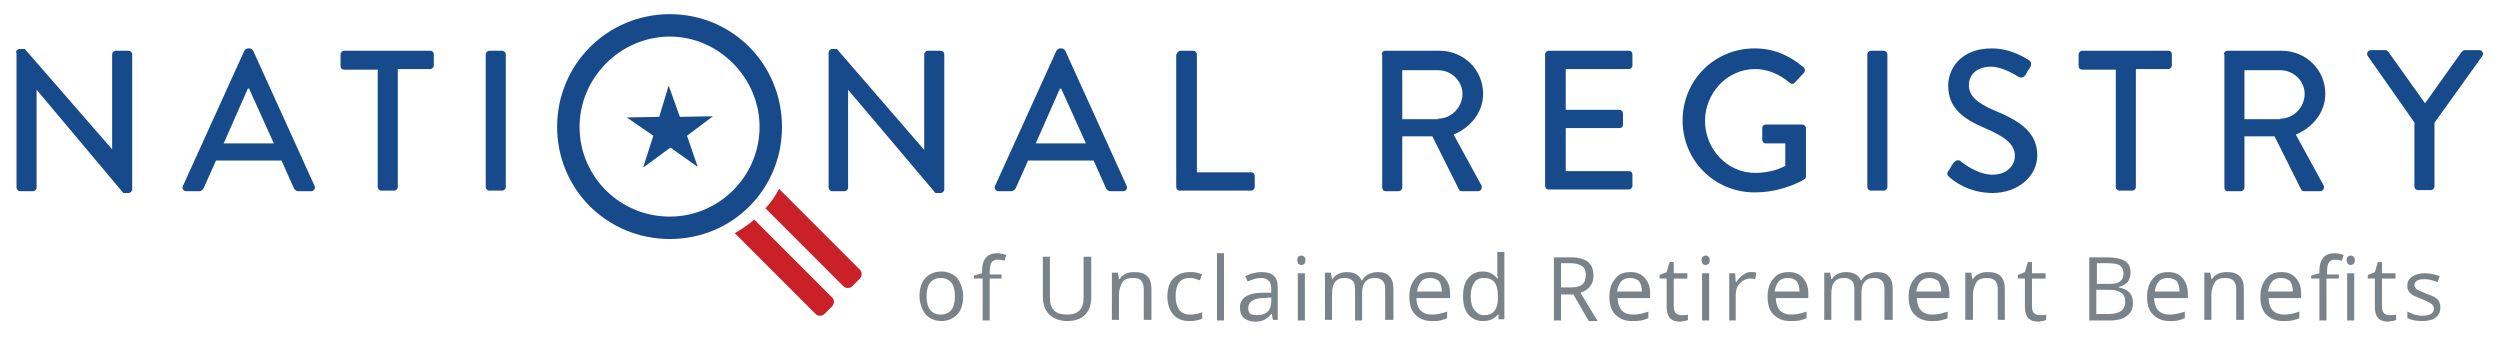 <?xml version="1.0" encoding="utf-8"?>
<!-- Generator: Adobe Illustrator 22.0.1, SVG Export Plug-In . SVG Version: 6.00 Build 0)  -->
<svg version="1.1" id="Layer_1" xmlns="http://www.w3.org/2000/svg" xmlns:xlink="http://www.w3.org/1999/xlink" x="0px" y="0px"
	 viewBox="0 0 423.6 60.1" style="enable-background:new 0 0 423.6 60.1;" xml:space="preserve">
<style type="text/css">
	.st0{fill:#174A8A;}
	.st1{fill:#C92127;}
	.st2{fill:#7B838A;}
</style>
<g>
	<polygon class="st0" points="110.7,23 109,28.3 109.1,28.3 113.6,25 118.1,28.2 118.2,28.2 116.4,23 120.8,19.7 120.8,19.7 
		115.2,19.8 113.3,14.5 113.3,14.5 111.7,19.8 106.2,19.9 106.2,19.9 	"/>
	<path class="st0" d="M94.4,21.5c0,10.6,8.5,19,19.1,19s19-8.4,19-19s-8.4-19.1-19-19.1S94.4,10.9,94.4,21.5z M98.2,21.5
		c0-8.3,6.9-15.3,15.3-15.3c8.3,0,15.2,7,15.2,15.3c0,8.4-6.9,15.2-15.2,15.2C105,36.7,98.2,29.9,98.2,21.5z"/>
	<path class="st1" d="M127.8,37.2L141,50.4c0.4,0.4,0.4,1.1,0,1.5l-1.3,1.3c-0.4,0.4-1.1,0.4-1.5,0l-13.7-13.7
		C125.7,38.8,126.8,38.1,127.8,37.2z"/>
	<path class="st1" d="M132,32l13.7,13.7c0.4,0.4,0.4,1.1,0,1.5l-1.3,1.3c-0.4,0.4-1.1,0.4-1.5,0l-13.2-13.2
		C130.6,34.3,131.4,33.2,132,32z"/>
	<g>
		<g>
			<path class="st2" d="M163.2,50.2c0,1.3-0.3,2.3-1,3.1c-0.7,0.7-1.6,1.1-2.7,1.1c-0.7,0-1.4-0.2-1.9-0.5s-1-0.8-1.3-1.5
				s-0.5-1.4-0.5-2.2c0-1.3,0.3-2.3,1-3.1c0.7-0.7,1.6-1.1,2.7-1.1c1.1,0,2,0.4,2.7,1.1C162.8,48,163.2,49,163.2,50.2z M157,50.2
				c0,1,0.2,1.8,0.6,2.3s1,0.8,1.8,0.8s1.4-0.3,1.8-0.8c0.4-0.5,0.6-1.3,0.6-2.3c0-1-0.2-1.8-0.6-2.3c-0.4-0.5-1-0.8-1.8-0.8
				c-0.8,0-1.4,0.3-1.8,0.8S157,49.2,157,50.2z"/>
			<path class="st2" d="M169.7,47.2h-2v7.1h-1.2v-7.1H165v-0.5l1.4-0.4v-0.4c0-2,0.9-3,2.6-3c0.4,0,0.9,0.1,1.5,0.3l-0.3,1
				c-0.5-0.2-0.9-0.2-1.2-0.2c-0.5,0-0.8,0.2-1,0.5c-0.2,0.3-0.3,0.8-0.3,1.5v0.5h2V47.2z"/>
			<path class="st2" d="M184.9,43.6v6.9c0,1.2-0.4,2.2-1.1,2.9s-1.8,1-3,1s-2.3-0.4-3-1.1c-0.7-0.7-1.1-1.7-1.1-2.9v-6.9h1.2v7
				c0,0.9,0.2,1.6,0.7,2.1s1.2,0.7,2.2,0.7c0.9,0,1.6-0.2,2.1-0.7c0.5-0.5,0.7-1.2,0.7-2.1v-7H184.9z"/>
			<path class="st2" d="M193.8,54.3v-5.2c0-0.7-0.1-1.1-0.4-1.5s-0.8-0.5-1.4-0.5c-0.8,0-1.5,0.2-1.8,0.7s-0.6,1.2-0.6,2.2v4.2h-1.2
				v-8h1l0.2,1.1h0.1c0.2-0.4,0.6-0.7,1-0.9c0.4-0.2,0.9-0.3,1.5-0.3c1,0,1.7,0.2,2.2,0.7c0.5,0.5,0.7,1.2,0.7,2.2v5.2H193.8z"/>
			<path class="st2" d="M201.5,54.4c-1.2,0-2.1-0.4-2.7-1.1c-0.6-0.7-1-1.7-1-3c0-1.3,0.3-2.4,1-3.1s1.6-1.1,2.8-1.1
				c0.4,0,0.8,0,1.2,0.1s0.7,0.2,0.9,0.3l-0.4,1c-0.3-0.1-0.6-0.2-0.9-0.3c-0.3-0.1-0.6-0.1-0.8-0.1c-1.6,0-2.4,1-2.4,3.1
				c0,1,0.2,1.7,0.6,2.3c0.4,0.5,1,0.8,1.8,0.8c0.7,0,1.4-0.1,2.1-0.4V54C203,54.3,202.3,54.4,201.5,54.4z"/>
			<path class="st2" d="M207.4,54.3h-1.2V42.9h1.2V54.3z"/>
			<path class="st2" d="M215.7,54.3l-0.2-1.1h-0.1c-0.4,0.5-0.8,0.8-1.2,1s-0.9,0.3-1.5,0.3c-0.8,0-1.4-0.2-1.9-0.6
				c-0.5-0.4-0.7-1-0.7-1.8c0-1.6,1.3-2.5,3.9-2.5l1.4,0V49c0-0.6-0.1-1.1-0.4-1.4c-0.3-0.3-0.7-0.5-1.3-0.5c-0.7,0-1.4,0.2-2.3,0.6
				l-0.4-0.9c0.4-0.2,0.8-0.4,1.3-0.5c0.5-0.1,0.9-0.2,1.4-0.2c1,0,1.7,0.2,2.1,0.6c0.5,0.4,0.7,1.1,0.7,2v5.5H215.7z M213,53.4
				c0.8,0,1.4-0.2,1.8-0.6c0.4-0.4,0.6-1,0.6-1.7v-0.7l-1.2,0.1c-1,0-1.7,0.2-2.1,0.5c-0.4,0.3-0.6,0.7-0.6,1.2c0,0.4,0.1,0.8,0.4,1
				C212.1,53.3,212.5,53.4,213,53.4z"/>
			<path class="st2" d="M219.8,44.1c0-0.3,0.1-0.5,0.2-0.6c0.1-0.1,0.3-0.2,0.5-0.2c0.2,0,0.4,0.1,0.5,0.2s0.2,0.3,0.2,0.6
				s-0.1,0.5-0.2,0.6c-0.1,0.1-0.3,0.2-0.5,0.2c-0.2,0-0.4-0.1-0.5-0.2C219.9,44.5,219.8,44.3,219.8,44.1z M221.1,54.3h-1.2v-8h1.2
				V54.3z"/>
			<path class="st2" d="M234.7,54.3V49c0-0.6-0.1-1.1-0.4-1.4c-0.3-0.3-0.7-0.5-1.3-0.5c-0.8,0-1.3,0.2-1.7,0.7s-0.5,1.1-0.5,2v4.5
				h-1.2V49c0-0.6-0.1-1.1-0.4-1.4c-0.3-0.3-0.7-0.5-1.3-0.5c-0.8,0-1.3,0.2-1.7,0.7c-0.4,0.5-0.5,1.2-0.5,2.2v4.2h-1.2v-8h1
				l0.2,1.1h0.1c0.2-0.4,0.6-0.7,1-0.9c0.4-0.2,0.9-0.3,1.4-0.3c1.3,0,2.1,0.5,2.5,1.4h0.1c0.2-0.4,0.6-0.8,1-1s1-0.4,1.6-0.4
				c0.9,0,1.6,0.2,2,0.7c0.5,0.5,0.7,1.2,0.7,2.2v5.2H234.7z"/>
			<path class="st2" d="M242.6,54.4c-1.2,0-2.1-0.4-2.8-1.1c-0.7-0.7-1-1.7-1-3c0-1.3,0.3-2.3,1-3.1c0.6-0.8,1.5-1.1,2.6-1.1
				c1,0,1.8,0.3,2.4,1c0.6,0.7,0.9,1.5,0.9,2.6v0.8H240c0,0.9,0.3,1.7,0.7,2.1c0.5,0.5,1.1,0.7,1.9,0.7c0.9,0,1.7-0.2,2.6-0.5v1.1
				c-0.4,0.2-0.8,0.3-1.2,0.4C243.6,54.4,243.2,54.4,242.6,54.4z M242.3,47.1c-0.6,0-1.2,0.2-1.5,0.6c-0.4,0.4-0.6,1-0.7,1.7h4.2
				c0-0.8-0.2-1.4-0.5-1.8C243.4,47.3,242.9,47.1,242.3,47.1z"/>
			<path class="st2" d="M253.9,53.2L253.9,53.2c-0.6,0.8-1.5,1.2-2.6,1.2c-1.1,0-1.9-0.4-2.5-1.1c-0.6-0.7-0.9-1.7-0.9-3.1
				s0.3-2.4,0.9-3.1s1.4-1.1,2.4-1.1c1.1,0,1.9,0.4,2.5,1.2h0.1l-0.1-0.6l0-0.6v-3.3h1.2v11.4h-1L253.9,53.2z M251.4,53.4
				c0.8,0,1.4-0.2,1.8-0.7c0.4-0.5,0.6-1.2,0.6-2.2v-0.3c0-1.1-0.2-1.9-0.6-2.4c-0.4-0.5-1-0.7-1.8-0.7c-0.7,0-1.3,0.3-1.6,0.8
				c-0.4,0.6-0.6,1.3-0.6,2.3c0,1,0.2,1.8,0.6,2.3S250.7,53.4,251.4,53.4z"/>
			<path class="st2" d="M264.5,49.8v4.5h-1.2V43.6h2.9c1.3,0,2.3,0.3,2.9,0.8c0.6,0.5,0.9,1.3,0.9,2.3c0,1.4-0.7,2.4-2.2,2.9
				l2.9,4.8h-1.5l-2.6-4.5H264.5z M264.5,48.7h1.7c0.9,0,1.5-0.2,1.9-0.5c0.4-0.3,0.6-0.9,0.6-1.6c0-0.7-0.2-1.2-0.6-1.5
				c-0.4-0.3-1.1-0.5-2-0.5h-1.6V48.7z"/>
			<path class="st2" d="M276.5,54.4c-1.2,0-2.1-0.4-2.8-1.1c-0.7-0.7-1-1.7-1-3c0-1.3,0.3-2.3,1-3.1c0.6-0.8,1.5-1.1,2.6-1.1
				c1,0,1.8,0.3,2.4,1c0.6,0.7,0.9,1.5,0.9,2.6v0.8h-5.5c0,0.9,0.3,1.7,0.7,2.1c0.5,0.5,1.1,0.7,1.9,0.7c0.9,0,1.7-0.2,2.6-0.5v1.1
				c-0.4,0.2-0.8,0.3-1.2,0.4C277.5,54.4,277.1,54.4,276.5,54.4z M276.2,47.1c-0.6,0-1.2,0.2-1.5,0.6c-0.4,0.4-0.6,1-0.7,1.7h4.2
				c0-0.8-0.2-1.4-0.5-1.8C277.3,47.3,276.8,47.1,276.2,47.1z"/>
			<path class="st2" d="M284.9,53.4c0.2,0,0.4,0,0.6,0c0.2,0,0.4-0.1,0.5-0.1v0.9c-0.1,0.1-0.3,0.1-0.6,0.2c-0.3,0-0.5,0.1-0.7,0.1
				c-1.6,0-2.3-0.8-2.3-2.5v-4.8h-1.2v-0.6l1.2-0.5l0.5-1.7h0.7v1.9h2.3v0.9h-2.3v4.7c0,0.5,0.1,0.9,0.3,1.1
				C284.2,53.3,284.5,53.4,284.9,53.4z"/>
			<path class="st2" d="M288.3,44.1c0-0.3,0.1-0.5,0.2-0.6c0.1-0.1,0.3-0.2,0.5-0.2c0.2,0,0.4,0.1,0.5,0.2c0.1,0.1,0.2,0.3,0.2,0.6
				s-0.1,0.5-0.2,0.6c-0.1,0.1-0.3,0.2-0.5,0.2c-0.2,0-0.4-0.1-0.5-0.2C288.4,44.5,288.3,44.3,288.3,44.1z M289.6,54.3h-1.2v-8h1.2
				V54.3z"/>
			<path class="st2" d="M296.6,46.1c0.4,0,0.7,0,1,0.1l-0.2,1.1c-0.3-0.1-0.6-0.1-0.9-0.1c-0.6,0-1.2,0.3-1.7,0.8
				c-0.5,0.5-0.7,1.2-0.7,2v4.3H293v-8h1l0.1,1.5h0.1c0.3-0.5,0.7-0.9,1.1-1.2S296.1,46.1,296.6,46.1z"/>
			<path class="st2" d="M303.3,54.4c-1.2,0-2.1-0.4-2.8-1.1c-0.7-0.7-1-1.7-1-3c0-1.3,0.3-2.3,1-3.1c0.6-0.8,1.5-1.1,2.6-1.1
				c1,0,1.8,0.3,2.4,1c0.6,0.7,0.9,1.5,0.9,2.6v0.8h-5.5c0,0.9,0.3,1.7,0.7,2.1c0.5,0.5,1.1,0.7,1.9,0.7c0.9,0,1.7-0.2,2.6-0.5v1.1
				c-0.4,0.2-0.8,0.3-1.2,0.4C304.3,54.4,303.8,54.4,303.3,54.4z M302.9,47.1c-0.6,0-1.2,0.2-1.5,0.6c-0.4,0.4-0.6,1-0.7,1.7h4.2
				c0-0.8-0.2-1.4-0.5-1.8C304,47.3,303.6,47.1,302.9,47.1z"/>
			<path class="st2" d="M319.3,54.3V49c0-0.6-0.1-1.1-0.4-1.4c-0.3-0.3-0.7-0.5-1.3-0.5c-0.8,0-1.3,0.2-1.7,0.7s-0.5,1.1-0.5,2v4.5
				h-1.2V49c0-0.6-0.1-1.1-0.4-1.4c-0.3-0.3-0.7-0.5-1.3-0.5c-0.8,0-1.3,0.2-1.7,0.7c-0.4,0.5-0.5,1.2-0.5,2.2v4.2h-1.2v-8h1
				l0.2,1.1h0.1c0.2-0.4,0.6-0.7,1-0.9c0.4-0.2,0.9-0.3,1.4-0.3c1.3,0,2.1,0.5,2.5,1.4h0.1c0.2-0.4,0.6-0.8,1-1s1-0.4,1.6-0.4
				c0.9,0,1.6,0.2,2,0.7c0.5,0.5,0.7,1.2,0.7,2.2v5.2H319.3z"/>
			<path class="st2" d="M327.2,54.4c-1.2,0-2.1-0.4-2.8-1.1c-0.7-0.7-1-1.7-1-3c0-1.3,0.3-2.3,1-3.1c0.6-0.8,1.5-1.1,2.6-1.1
				c1,0,1.8,0.3,2.4,1c0.6,0.7,0.9,1.5,0.9,2.6v0.8h-5.5c0,0.9,0.3,1.7,0.7,2.1c0.5,0.5,1.1,0.7,1.9,0.7c0.9,0,1.7-0.2,2.6-0.5v1.1
				c-0.4,0.2-0.8,0.3-1.2,0.4C328.2,54.4,327.7,54.4,327.2,54.4z M326.9,47.1c-0.6,0-1.2,0.2-1.5,0.6c-0.4,0.4-0.6,1-0.7,1.7h4.2
				c0-0.8-0.2-1.4-0.5-1.8C328,47.3,327.5,47.1,326.9,47.1z"/>
			<path class="st2" d="M338.5,54.3v-5.2c0-0.7-0.1-1.1-0.4-1.5c-0.3-0.3-0.8-0.5-1.4-0.5c-0.8,0-1.5,0.2-1.8,0.7s-0.6,1.2-0.6,2.2
				v4.2H333v-8h1l0.2,1.1h0.1c0.2-0.4,0.6-0.7,1-0.9c0.4-0.2,0.9-0.3,1.5-0.3c1,0,1.7,0.2,2.2,0.7c0.5,0.5,0.7,1.2,0.7,2.2v5.2
				H338.5z"/>
			<path class="st2" d="M345.6,53.4c0.2,0,0.4,0,0.6,0c0.2,0,0.4-0.1,0.5-0.1v0.9c-0.1,0.1-0.3,0.1-0.6,0.2c-0.3,0-0.5,0.1-0.7,0.1
				c-1.6,0-2.3-0.8-2.3-2.5v-4.8h-1.2v-0.6l1.2-0.5l0.5-1.7h0.7v1.9h2.3v0.9h-2.3v4.7c0,0.5,0.1,0.9,0.3,1.1
				C344.9,53.3,345.2,53.4,345.6,53.4z"/>
			<path class="st2" d="M353.9,43.6h3c1.4,0,2.4,0.2,3.1,0.6s1,1.1,1,2c0,0.6-0.2,1.2-0.5,1.6c-0.4,0.4-0.9,0.7-1.5,0.8v0.1
				c1.6,0.3,2.4,1.1,2.4,2.6c0,1-0.3,1.7-1,2.2c-0.6,0.5-1.6,0.8-2.7,0.8h-3.7V43.6z M355.2,48.1h2.1c0.9,0,1.5-0.1,1.9-0.4
				c0.4-0.3,0.6-0.7,0.6-1.4c0-0.6-0.2-1-0.6-1.3c-0.4-0.3-1.1-0.4-2.1-0.4h-1.8V48.1z M355.2,49.2v4h2.2c0.9,0,1.5-0.2,2-0.5
				c0.4-0.3,0.7-0.9,0.7-1.6c0-0.7-0.2-1.2-0.7-1.5c-0.4-0.3-1.1-0.5-2-0.5H355.2z"/>
			<path class="st2" d="M367.6,54.4c-1.2,0-2.1-0.4-2.8-1.1c-0.7-0.7-1-1.7-1-3c0-1.3,0.3-2.3,1-3.1c0.6-0.8,1.5-1.1,2.6-1.1
				c1,0,1.8,0.3,2.4,1c0.6,0.7,0.9,1.5,0.9,2.6v0.8H365c0,0.9,0.3,1.7,0.7,2.1c0.5,0.5,1.1,0.7,1.9,0.7c0.9,0,1.7-0.2,2.6-0.5v1.1
				c-0.4,0.2-0.8,0.3-1.2,0.4C368.6,54.4,368.2,54.4,367.6,54.4z M367.3,47.1c-0.6,0-1.2,0.2-1.5,0.6c-0.4,0.4-0.6,1-0.7,1.7h4.2
				c0-0.8-0.2-1.4-0.5-1.8C368.4,47.3,367.9,47.1,367.3,47.1z"/>
			<path class="st2" d="M378.9,54.3v-5.2c0-0.7-0.1-1.1-0.4-1.5c-0.3-0.3-0.8-0.5-1.4-0.5c-0.8,0-1.5,0.2-1.8,0.7s-0.6,1.2-0.6,2.2
				v4.2h-1.2v-8h1l0.2,1.1h0.1c0.2-0.4,0.6-0.7,1-0.9c0.4-0.2,0.9-0.3,1.5-0.3c1,0,1.7,0.2,2.2,0.7c0.5,0.5,0.7,1.2,0.7,2.2v5.2
				H378.9z"/>
			<path class="st2" d="M386.8,54.4c-1.2,0-2.1-0.4-2.8-1.1c-0.7-0.7-1-1.7-1-3c0-1.3,0.3-2.3,1-3.1c0.6-0.8,1.5-1.1,2.6-1.1
				c1,0,1.8,0.3,2.4,1c0.6,0.7,0.9,1.5,0.9,2.6v0.8h-5.5c0,0.9,0.3,1.7,0.7,2.1c0.5,0.5,1.1,0.7,1.9,0.7c0.9,0,1.7-0.2,2.6-0.5v1.1
				c-0.4,0.2-0.8,0.3-1.2,0.4C387.8,54.4,387.3,54.4,386.8,54.4z M386.5,47.1c-0.6,0-1.2,0.2-1.5,0.6c-0.4,0.4-0.6,1-0.7,1.7h4.2
				c0-0.8-0.2-1.4-0.5-1.8C387.6,47.3,387.1,47.1,386.5,47.1z"/>
			<path class="st2" d="M396.2,47.2h-2v7.1H393v-7.1h-1.4v-0.5l1.4-0.4v-0.4c0-2,0.9-3,2.6-3c0.4,0,0.9,0.1,1.5,0.3l-0.3,1
				c-0.5-0.2-0.9-0.2-1.2-0.2c-0.5,0-0.8,0.2-1,0.5c-0.2,0.3-0.3,0.8-0.3,1.5v0.5h2V47.2z M397.6,44.1c0-0.3,0.1-0.5,0.2-0.6
				c0.1-0.1,0.3-0.2,0.5-0.2c0.2,0,0.4,0.1,0.5,0.2s0.2,0.3,0.2,0.6s-0.1,0.5-0.2,0.6c-0.1,0.1-0.3,0.2-0.5,0.2
				c-0.2,0-0.4-0.1-0.5-0.2C397.7,44.5,397.6,44.3,397.6,44.1z M398.9,54.3h-1.2v-8h1.2V54.3z"/>
			<path class="st2" d="M404.9,53.4c0.2,0,0.4,0,0.6,0c0.2,0,0.4-0.1,0.5-0.1v0.9c-0.1,0.1-0.3,0.1-0.6,0.2c-0.3,0-0.5,0.1-0.7,0.1
				c-1.6,0-2.3-0.8-2.3-2.5v-4.8h-1.2v-0.6l1.2-0.5l0.5-1.7h0.7v1.9h2.3v0.9h-2.3v4.7c0,0.5,0.1,0.9,0.3,1.1
				C404.1,53.3,404.5,53.4,404.9,53.4z"/>
			<path class="st2" d="M413.5,52.1c0,0.7-0.3,1.3-0.8,1.7s-1.3,0.6-2.3,0.6c-1.1,0-1.9-0.2-2.5-0.5v-1.1c0.4,0.2,0.8,0.3,1.2,0.5
				c0.4,0.1,0.9,0.2,1.3,0.2c0.6,0,1.1-0.1,1.5-0.3c0.3-0.2,0.5-0.5,0.5-0.9c0-0.3-0.1-0.6-0.4-0.8c-0.3-0.2-0.8-0.5-1.6-0.8
				c-0.7-0.3-1.3-0.5-1.6-0.7c-0.3-0.2-0.5-0.4-0.7-0.7c-0.2-0.3-0.2-0.6-0.2-0.9c0-0.7,0.3-1.2,0.8-1.5c0.5-0.4,1.3-0.6,2.2-0.6
				c0.9,0,1.7,0.2,2.5,0.5l-0.4,1c-0.8-0.3-1.5-0.5-2.2-0.5c-0.6,0-1,0.1-1.3,0.3s-0.4,0.4-0.4,0.7c0,0.2,0.1,0.4,0.2,0.5
				c0.1,0.2,0.3,0.3,0.5,0.4s0.7,0.3,1.4,0.6c1,0.3,1.6,0.7,1.9,1C413.3,51.1,413.5,51.5,413.5,52.1z"/>
		</g>
	</g>
	<g>
		<path class="st0" d="M2.7,8.9c0-0.3,0.3-0.6,0.6-0.6h0.9L19,25.3h0V9.2c0-0.3,0.3-0.6,0.6-0.6h2.2c0.3,0,0.6,0.3,0.6,0.6v22.9
			c0,0.3-0.3,0.6-0.6,0.6h-0.9L6.2,15.2h0v16.6c0,0.3-0.3,0.6-0.6,0.6H3.4c-0.3,0-0.6-0.3-0.6-0.6V8.9z"/>
		<path class="st0" d="M31,31.5L41.4,8.6c0.1-0.2,0.4-0.4,0.6-0.4h0.3c0.2,0,0.5,0.2,0.6,0.4l10.4,22.9c0.2,0.4-0.1,0.9-0.6,0.9
			h-2.1c-0.4,0-0.6-0.2-0.8-0.5l-2.1-4.7H36.6c-0.7,1.6-1.4,3.1-2.1,4.7c-0.1,0.2-0.4,0.5-0.8,0.5h-2.1C31,32.4,30.8,31.9,31,31.5z
			 M46.4,24.3L42.2,15H42l-4.1,9.3H46.4z"/>
		<path class="st0" d="M63.8,11.8h-5.5c-0.4,0-0.6-0.3-0.6-0.6V9.2c0-0.3,0.3-0.6,0.6-0.6h14.6c0.4,0,0.6,0.3,0.6,0.6v1.9
			c0,0.3-0.3,0.6-0.6,0.6h-5.5v20c0,0.3-0.3,0.6-0.6,0.6h-2.2c-0.3,0-0.6-0.3-0.6-0.6V11.8z"/>
		<path class="st0" d="M82.3,9.2c0-0.3,0.3-0.6,0.6-0.6h2.2c0.3,0,0.6,0.3,0.6,0.6v22.5c0,0.3-0.3,0.6-0.6,0.6h-2.2
			c-0.3,0-0.6-0.3-0.6-0.6V9.2z"/>
		<path class="st0" d="M140.4,8.9c0-0.3,0.3-0.6,0.6-0.6h0.8l14.8,17.1h0V9.2c0-0.3,0.3-0.6,0.6-0.6h2.2c0.3,0,0.6,0.3,0.6,0.6v22.9
			c0,0.3-0.3,0.6-0.6,0.6h-0.9l-14.8-17.5h0v16.6c0,0.3-0.3,0.6-0.6,0.6H141c-0.3,0-0.6-0.3-0.6-0.6V8.9z"/>
		<path class="st0" d="M168.6,31.5L179,8.6c0.1-0.2,0.4-0.4,0.6-0.4h0.3c0.2,0,0.5,0.2,0.6,0.4l10.4,22.9c0.2,0.4-0.1,0.9-0.6,0.9
			h-2.1c-0.4,0-0.6-0.2-0.8-0.5l-2.1-4.7h-11.1c-0.7,1.6-1.4,3.1-2.1,4.7c-0.1,0.2-0.4,0.5-0.8,0.5h-2.1
			C168.7,32.4,168.4,31.9,168.6,31.5z M184,24.3l-4.2-9.3h-0.2l-4.1,9.3H184z"/>
		<path class="st0" d="M199.4,9.2c0-0.3,0.3-0.6,0.6-0.6h2.2c0.3,0,0.6,0.3,0.6,0.6v20h9.2c0.4,0,0.6,0.3,0.6,0.6v1.9
			c0,0.3-0.3,0.6-0.6,0.6h-12.1c-0.4,0-0.6-0.3-0.6-0.6V9.2z"/>
		<path class="st0" d="M234.1,9.2c0-0.3,0.3-0.6,0.6-0.6h9.2c4.1,0,7.4,3.2,7.4,7.3c0,3.1-2.1,5.7-5,6.9l4.7,8.6c0.2,0.4,0,1-0.6,1
			h-2.7c-0.3,0-0.5-0.2-0.5-0.3l-4.5-9h-5.1v8.7c0,0.3-0.3,0.6-0.6,0.6h-2.2c-0.4,0-0.6-0.3-0.6-0.6V9.2z M243.7,20.1
			c2.2,0,4.1-1.9,4.1-4.2c0-2.2-1.9-4-4.1-4h-6.1v8.3H243.7z"/>
		<path class="st0" d="M261.8,9.2c0-0.3,0.3-0.6,0.6-0.6H276c0.4,0,0.6,0.3,0.6,0.6v1.9c0,0.3-0.3,0.6-0.6,0.6h-10.7v6.9h9.1
			c0.3,0,0.6,0.3,0.6,0.6v1.9c0,0.4-0.3,0.6-0.6,0.6h-9.1v7.3H276c0.4,0,0.6,0.3,0.6,0.6v1.9c0,0.3-0.3,0.6-0.6,0.6h-13.6
			c-0.4,0-0.6-0.3-0.6-0.6V9.2z"/>
		<path class="st0" d="M297.3,8.2c3.3,0,5.9,1.2,8.3,3.2c0.3,0.3,0.3,0.7,0,1c-0.5,0.5-1,1.1-1.5,1.6c-0.3,0.3-0.5,0.3-0.9,0
			c-1.6-1.4-3.7-2.3-5.8-2.3c-4.8,0-8.5,4.1-8.5,8.8c0,4.7,3.7,8.8,8.5,8.8c2.8,0,4.8-1,5.1-1.2v-3.8h-3.3c-0.4,0-0.6-0.3-0.6-0.6
			v-2c0-0.4,0.3-0.6,0.6-0.6h6.2c0.3,0,0.6,0.3,0.6,0.6c0,2.7,0,5.5,0,8.2c0,0.2-0.1,0.4-0.3,0.5c0,0-3.5,2.2-8.4,2.2
			c-6.8,0-12.2-5.4-12.2-12.2S290.5,8.2,297.3,8.2z"/>
		<path class="st0" d="M316.4,9.2c0-0.3,0.3-0.6,0.6-0.6h2.2c0.3,0,0.6,0.3,0.6,0.6v22.5c0,0.3-0.3,0.6-0.6,0.6h-2.2
			c-0.3,0-0.6-0.3-0.6-0.6V9.2z"/>
		<path class="st0" d="M330.1,29c0.3-0.4,0.6-1,0.9-1.4s0.8-0.6,1.2-0.3c0.2,0.2,2.8,2.3,5.4,2.3c2.3,0,3.8-1.4,3.8-3.2
			c0-2-1.8-3.3-5.1-4.7c-3.5-1.5-6.2-3.3-6.2-7.2c0-2.7,2-6.3,7.4-6.3c3.4,0,5.9,1.8,6.3,2c0.3,0.2,0.5,0.6,0.2,1.2
			c-0.3,0.4-0.6,0.9-0.8,1.3c-0.3,0.4-0.7,0.6-1.2,0.3c-0.2-0.1-2.6-1.7-4.6-1.7c-2.9,0-3.8,1.8-3.8,3.1c0,1.9,1.5,3.1,4.3,4.3
			c3.9,1.6,7.3,3.5,7.3,7.6c0,3.5-3.2,6.4-7.6,6.4c-4.1,0-6.8-2.2-7.3-2.7C330,29.8,329.8,29.5,330.1,29z"/>
		<path class="st0" d="M358.3,11.8h-5.5c-0.4,0-0.6-0.3-0.6-0.6V9.2c0-0.3,0.3-0.6,0.6-0.6h14.6c0.4,0,0.6,0.3,0.6,0.6v1.9
			c0,0.3-0.3,0.6-0.6,0.6h-5.5v20c0,0.3-0.3,0.6-0.6,0.6h-2.2c-0.3,0-0.6-0.3-0.6-0.6V11.8z"/>
		<path class="st0" d="M376.8,9.2c0-0.3,0.3-0.6,0.6-0.6h9.2c4.1,0,7.4,3.2,7.4,7.3c0,3.1-2.1,5.7-5,6.9l4.7,8.6c0.2,0.4,0,1-0.6,1
			h-2.7c-0.3,0-0.5-0.2-0.5-0.3l-4.5-9h-5.1v8.7c0,0.3-0.3,0.6-0.6,0.6h-2.2c-0.4,0-0.6-0.3-0.6-0.6V9.2z M386.4,20.1
			c2.2,0,4.1-1.9,4.1-4.2c0-2.2-1.9-4-4.1-4h-6.1v8.3H386.4z"/>
		<path class="st0" d="M409.2,20.9l-8-11.4c-0.3-0.4,0-1,0.5-1h2.5c0.3,0,0.4,0.2,0.5,0.3l6.2,8.7l6.2-8.7c0.1-0.1,0.3-0.3,0.5-0.3
			h2.5c0.5,0,0.8,0.5,0.5,1l-8.1,11.3v10.8c0,0.3-0.3,0.6-0.6,0.6h-2.2c-0.4,0-0.6-0.3-0.6-0.6V20.9z"/>
	</g>
</g>
</svg>
